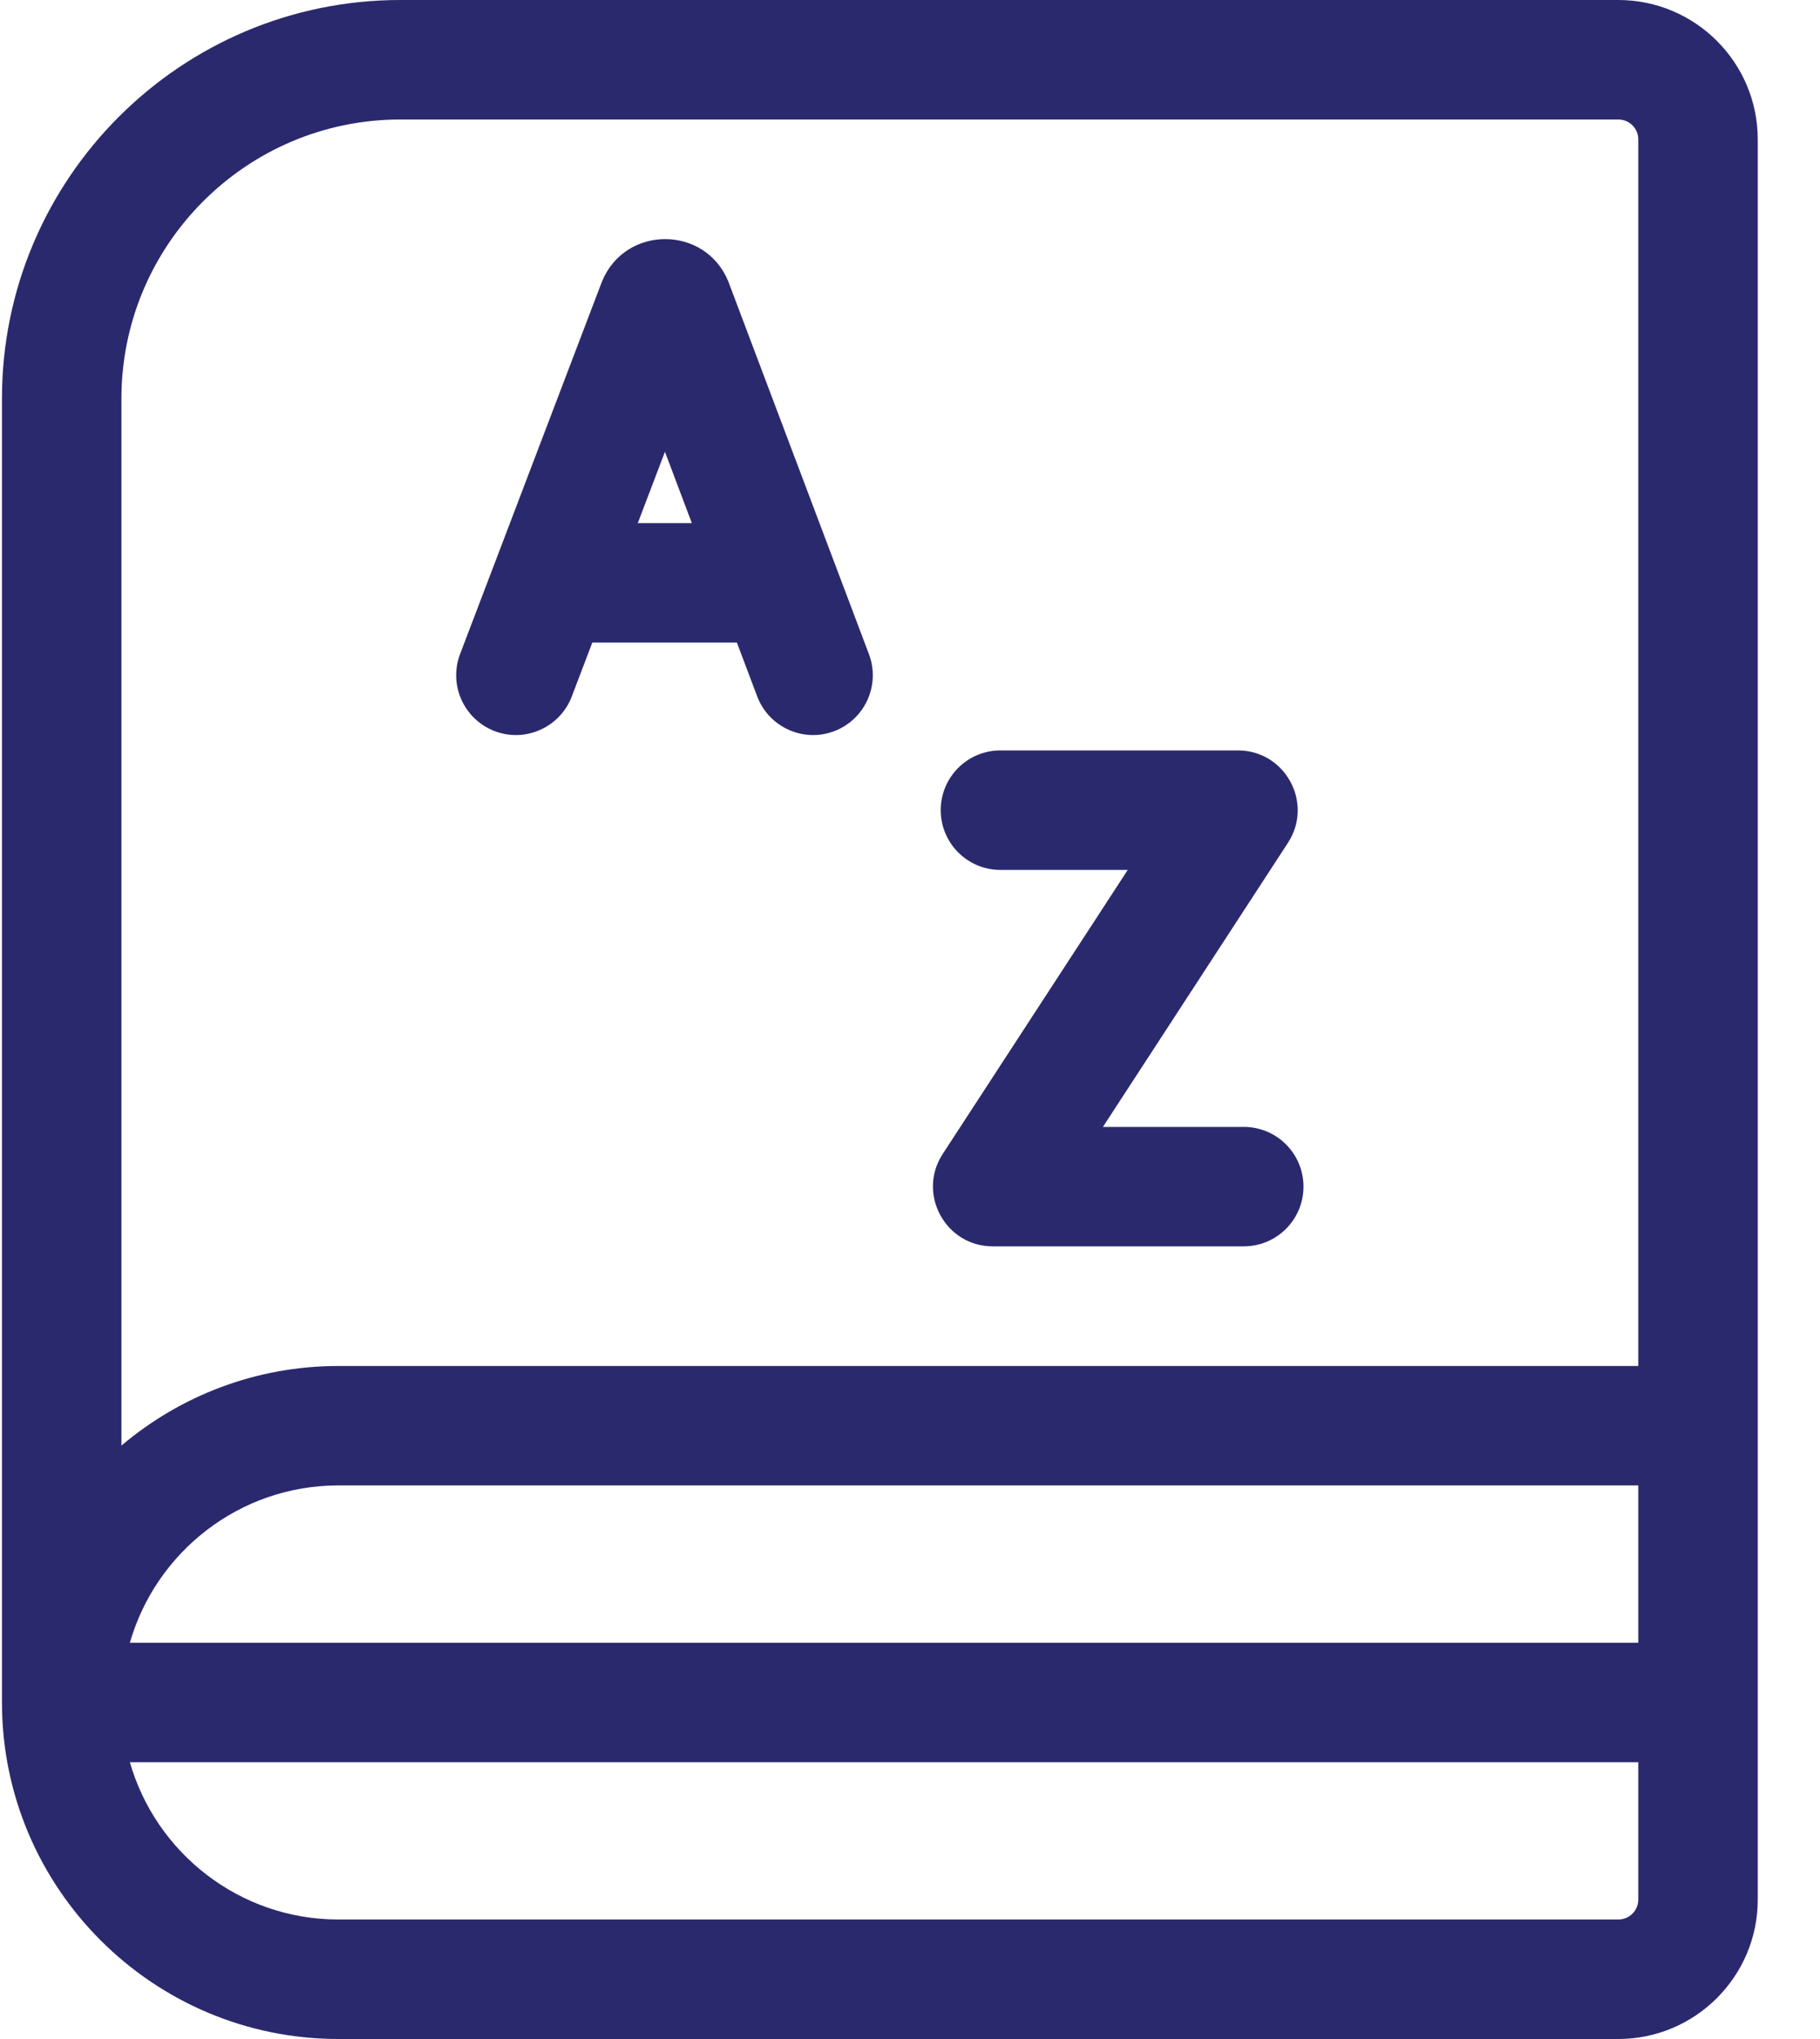 <?xml version="1.0" encoding="UTF-8"?>
<svg width="25px" height="28px" viewBox="0 0 25 28" version="1.1" xmlns="http://www.w3.org/2000/svg" xmlns:xlink="http://www.w3.org/1999/xlink">
    <!-- Generator: sketchtool 59.1 (101010) - https://sketch.com -->
    <title>E72CC656-588B-481C-BEDB-46BADB51FDCF</title>
    <desc>Created with sketchtool.</desc>
    <g id="Page-1" stroke="none" stroke-width="1" fill="none" fill-rule="evenodd">
        <g id="new-blocks" transform="translate(-858, -3744)" fill="#2B296D" fill-rule="nonzero">
            <g id="toc" transform="translate(267, 3613)">
                <g id="Group-2-Copy-6" transform="translate(568, 120)">
                    <g id="language" transform="translate(23, 11)">
                        <path d="M22.23,0 L5.499,0 C2.482,0 0.027,2.455 0.027,5.472 L0.027,23.379 C0.027,25.927 2.1,28 4.648,28 L22.23,28 C23.286,28 24.145,27.141 24.145,26.086 C24.145,23.614 24.145,5.079 24.145,1.914 C24.145,0.859 23.286,0 22.23,0 Z M22.504,22.559 L1.784,22.559 C2.141,21.313 3.29,20.398 4.648,20.398 L22.504,20.398 L22.504,22.559 Z M5.499,1.641 L22.23,1.641 C22.381,1.641 22.504,1.763 22.504,1.914 L22.504,18.758 L4.648,18.758 C3.513,18.758 2.473,19.17 1.668,19.851 L1.668,5.472 C1.668,3.359 3.387,1.641 5.499,1.641 Z M22.23,26.359 L4.648,26.359 C3.29,26.359 2.141,25.445 1.784,24.199 L22.504,24.199 L22.504,26.086 C22.504,26.237 22.381,26.359 22.23,26.359 Z" id="Shape"></path>
                        <path d="M6.795,10.04 C7.218,10.201 7.692,9.988 7.854,9.565 L8.136,8.824 L10.122,8.824 L10.401,9.563 C10.562,9.988 11.036,10.2 11.458,10.041 C11.882,9.88 12.096,9.407 11.936,8.983 L10.012,3.886 C10.01,3.879 10.007,3.871 10.004,3.864 C9.685,3.089 8.586,3.09 8.269,3.866 C8.266,3.872 8.264,3.878 8.262,3.884 L6.32,8.981 C6.159,9.405 6.372,9.878 6.795,10.04 L6.795,10.04 Z M9.503,7.183 L8.761,7.183 L9.134,6.204 L9.503,7.183 Z" id="Shape"></path>
                        <path d="M13.636,17.115 L17.085,17.115 C17.538,17.115 17.905,16.748 17.905,16.295 C17.905,15.842 17.538,15.475 17.085,15.475 L15.15,15.475 L17.692,11.573 C18.047,11.028 17.655,10.305 17.005,10.305 L13.742,10.305 C13.289,10.305 12.922,10.672 12.922,11.125 C12.922,11.578 13.289,11.946 13.742,11.946 L15.491,11.946 L12.949,15.847 C12.594,16.392 12.986,17.115 13.636,17.115 L13.636,17.115 Z" id="Path"></path>
                    </g>
                </g>
            </g>
        </g>
    </g>
</svg>